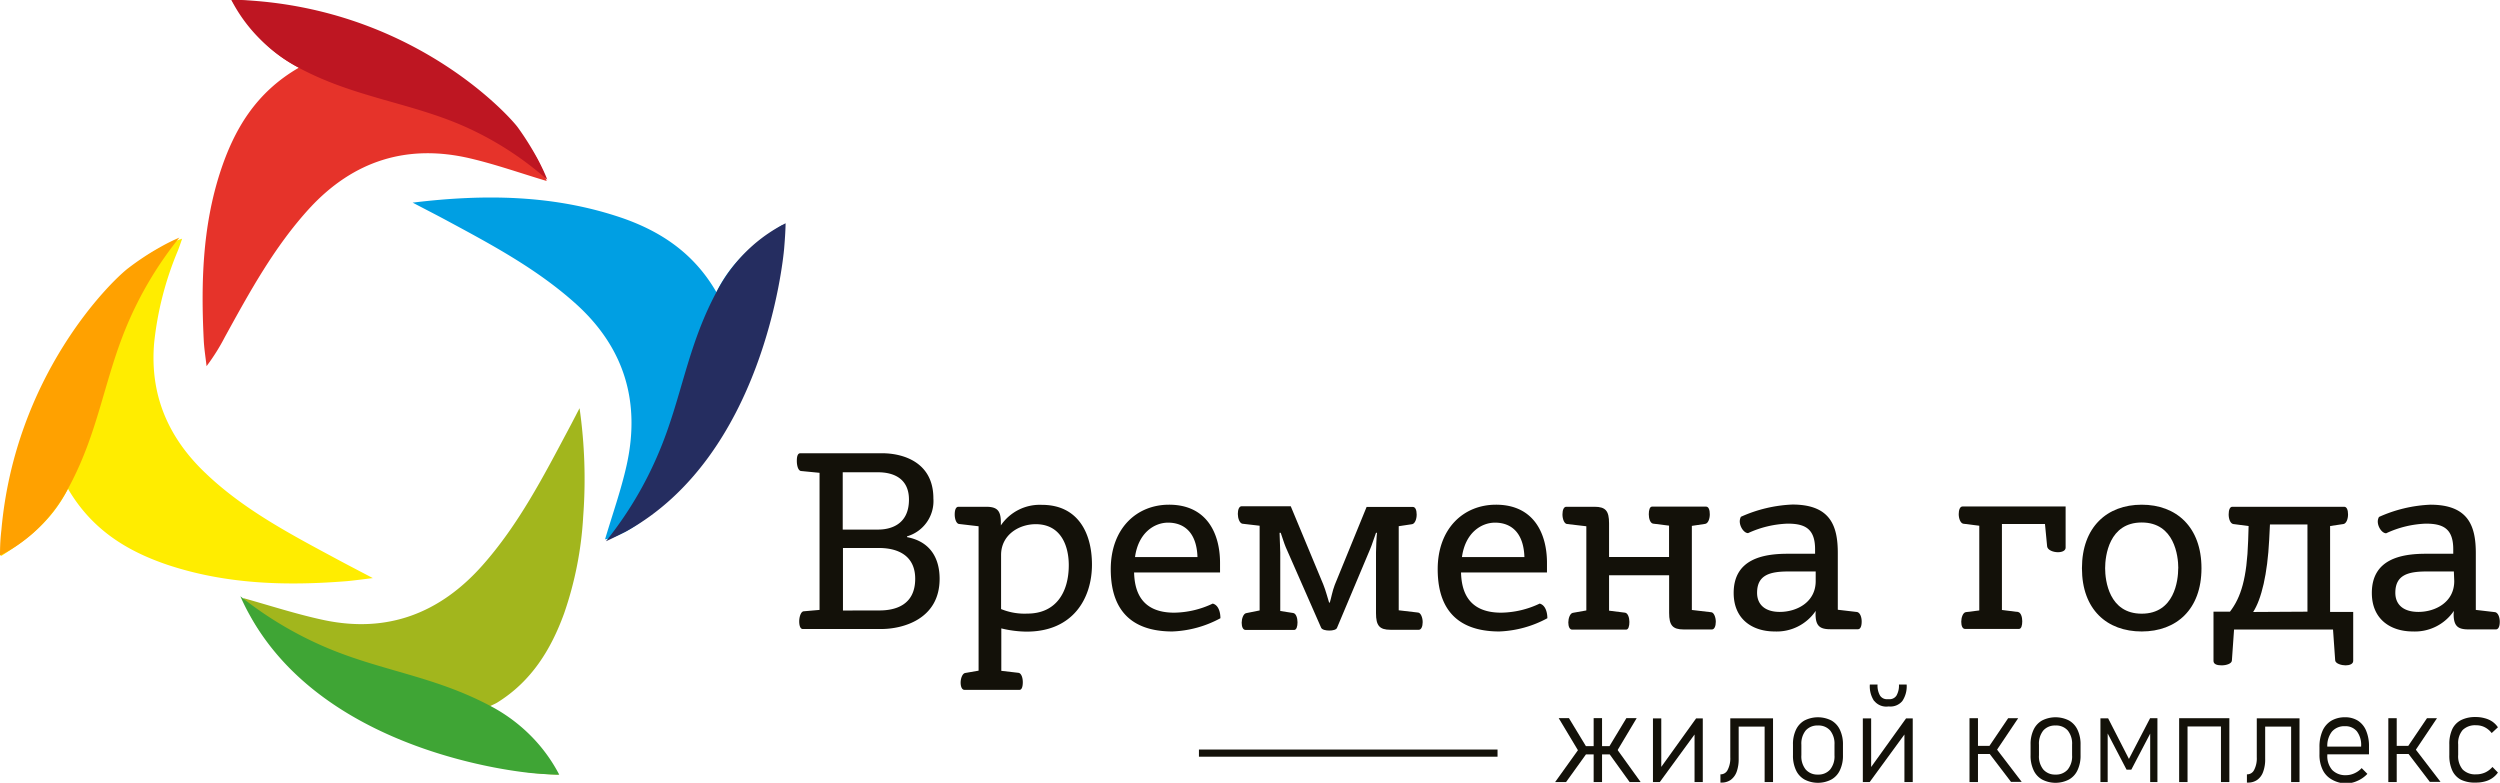 <svg id="Слой_1" data-name="Слой 1" xmlns="http://www.w3.org/2000/svg" viewBox="0 0 324.6 101.64">
  <defs>
    <style>
      .cls-1 {
        fill: #ffed00;
      }

      .cls-2 {
        fill: #009fe3;
      }

      .cls-3 {
        fill: #e6332a;
      }

      .cls-4 {
        fill: #a2b61d;
      }

      .cls-5 {
        fill: #252d60;
      }

      .cls-6 {
        fill: #3fa535;
      }

      .cls-7 {
        fill: #ffa100;
      }

      .cls-8 {
        fill: #be1622;
      }

      .cls-9 {
        fill: #131109;
      }
    </style>
  </defs>
  <title>Logo_BG_main_curv (1)</title>
  <g>
    <g>
      <g>
        <path class="cls-1" d="M172,402.91c-1.93,3.93-4.94,6.38-8.68,8.75a36.05,36.05,0,0,1,.36-4.39c2.43-11.55,6.8-22.22,14.72-31.17a18.61,18.61,0,0,1,8.43-5.65c-.24.69-.39,1.14-.57,1.59a42.22,42.22,0,0,0-3.07,12c-.56,6.72,1.84,12.24,6.63,16.81,5,4.8,11.14,8,17.2,11.26,1.39.75,2.79,1.47,4.57,2.41-1.43.17-2.42.31-3.41.4-7.87.63-15.66.4-23.24-2.12C179.63,411,175.09,408.21,172,402.91Z" transform="translate(-163.18 -339.46)"/>
        <path class="cls-2" d="M241.74,409.49c.94-3.19,2.09-6.4,2.82-9.71,1.78-8.12-.29-15.12-6.52-20.79-5-4.52-10.82-7.65-16.67-10.8-1.42-.77-2.86-1.5-4.61-2.42,9.45-1.15,18.45-1,27.22,2,5,1.74,9.31,4.57,12.22,9.63,1.88-3.87,4.86-6.38,8.55-8.72a23.62,23.62,0,0,1,0,2.93,66.6,66.6,0,0,1-6.11,19,49.28,49.28,0,0,1-9.89,14.62C246.37,407.54,243.58,409.21,241.74,409.49Z" transform="translate(-163.18 -339.46)"/>
        <path class="cls-3" d="M202,348.24c-3.95-2-6.38-5-8.74-8.78a41.67,41.67,0,0,1,4.82.47c11.13,2.5,21.4,6.86,30.12,14.41a19.91,19.91,0,0,1,5.55,7.46c.17.42.3.86.41,1.16-3.35-1-6.65-2.17-10-2.95-8.14-1.89-15.1.33-20.78,6.48-4.58,5-7.77,10.85-11,16.72A26.45,26.45,0,0,1,190,387c-.13-1.16-.32-2.31-.37-3.47-.36-7.33-.16-14.61,2.13-21.69C193.58,356.25,196.41,351.46,202,348.24Z" transform="translate(-163.18 -339.46)"/>
        <path class="cls-4" d="M194.75,417.11c3.56,1,7,2.12,10.48,2.86,8.23,1.74,15.06-.87,20.59-7.1,4.71-5.31,7.93-11.57,11.23-17.77.43-.8.84-1.61,1.38-2.64a65,65,0,0,1,.47,14.09,46.19,46.19,0,0,1-2.47,12.54c-1.71,4.72-4.26,8.83-8.64,11.56-.24.16-.51.26-1.15.58,4.17,2,6.67,5,9.07,8.81a35.39,35.39,0,0,1-4.38-.37c-11.55-2.48-22.23-6.83-31.18-14.76A18.25,18.25,0,0,1,194.75,417.11Z" transform="translate(-163.18 -339.46)"/>
      </g>
      <path class="cls-5" d="M241.85,409.74a48.11,48.11,0,0,0,6.85-11.48c3-7.06,3.67-13.73,7.5-20.87a21.09,21.09,0,0,1,4.65-6,20.16,20.16,0,0,1,4.33-2.94c0,.59-.06,1.8-.19,3.32-.17,1.87-2.75,26.88-20.55,36.71C243.39,409,242.49,409.46,241.85,409.74Z" transform="translate(-163.18 -339.46)"/>
      <path class="cls-6" d="M194.39,416.88a48,48,0,0,0,11.5,6.8c7.07,2.93,13.74,3.62,20.9,7.41a21.43,21.43,0,0,1,6,4.63,20.74,20.74,0,0,1,3,4.32c-.59,0-1.81-.05-3.33-.18-1.87-.16-26.88-2.64-36.78-20.4A27.17,27.17,0,0,1,194.39,416.88Z" transform="translate(-163.18 -339.46)"/>
      <path class="cls-7" d="M186.47,370.31a47.48,47.48,0,0,0-6.84,11.48c-2.95,7.06-3.66,13.73-7.48,20.87a21,21,0,0,1-4.65,6,20.52,20.52,0,0,1-4.32,2.94c0-.59,0-1.8.18-3.32,1.77-20,14.06-32.15,16.47-34a34.22,34.22,0,0,1,4.06-2.68A24.62,24.62,0,0,1,186.47,370.31Z" transform="translate(-163.18 -339.46)"/>
      <path class="cls-8" d="M234.24,362.79a42,42,0,0,0-11.3-7.15c-6.89-2.92-14-3.63-21-7.4a21,21,0,0,1-5.29-4,20.24,20.24,0,0,1-3.45-4.82c.71,0,2.2.06,4.07.24,20.55,2,32.12,14.94,33.15,16.35a37.24,37.24,0,0,1,2.58,4.12h0C233.58,361.23,234,362.14,234.24,362.79Z" transform="translate(-163.18 -339.46)"/>
    </g>
    <g>
      <g>
        <path class="cls-9" d="M269.59,418.65v-17.8l-2.36-.23c-.41,0-.59-.69-.59-1.31s.12-1,.46-1h10.62c2.58,0,6.65,1.07,6.65,5.86a4.77,4.77,0,0,1-3.42,4.93v.1c3.23.62,4.23,3,4.23,5.41,0,5.35-4.94,6.52-7.55,6.52H267.41c-.34,0-.46-.49-.46-1s.19-1.27.59-1.3Zm7.61-10.43c1.49,0,4-.56,4-3.89,0-2.86-2.17-3.55-4-3.55h-4.6v7.44Zm.18,10.5c2,0,4.63-.66,4.63-4.11,0-2.94-2.14-4-4.72-4h-4.66v8.12Z" transform="translate(-163.18 -339.46)"/>
        <path class="cls-9" d="M290.24,426.54V407.79l-2.48-.29c-.41,0-.62-.65-.62-1.24s.15-1,.49-1h3.57c1.37,0,1.93.42,1.93,2v.42a6.1,6.1,0,0,1,5.34-2.67c4.59,0,6.49,3.55,6.49,7.76,0,4.37-2.45,8.7-8.48,8.7a14.33,14.33,0,0,1-3.29-.42v5.51l2.24.26c.37.07.55.65.55,1.21s-.12,1-.43,1h-7.14c-.34,0-.5-.43-.5-.95s.22-1.17.59-1.24Zm2.92-8a8,8,0,0,0,3.41.59c3.7,0,5.38-2.74,5.38-6.29,0-2.48-1-5.32-4.29-5.32-2.2,0-4.5,1.4-4.5,4Z" transform="translate(-163.18 -339.46)"/>
        <path class="cls-9" d="M310.43,413.79c.06,2.09.68,5.22,5.21,5.22a12,12,0,0,0,5-1.18c.78.2,1,1.18,1,1.9a14.17,14.17,0,0,1-6.24,1.72c-4.1,0-8-1.66-8-8.08,0-5.29,3.35-8.38,7.57-8.38,4.88,0,6.62,3.71,6.62,7.56v1.24Zm8.23-2c-.1-3.13-1.68-4.47-3.82-4.47-1.74,0-3.85,1.27-4.29,4.47Z" transform="translate(-163.18 -339.46)"/>
        <path class="cls-9" d="M326.73,418.72v-11l-2.24-.26c-.37-.07-.59-.72-.59-1.27s.16-1,.5-1h6.37L335,415.36c.31.75.59,1.86.75,2.34h.09c.16-.48.34-1.53.65-2.31l4.13-10.11h6c.34,0,.5.42.5,1s-.22,1.17-.59,1.24l-1.74.26v10.92l2.48.29c.38,0,.63.66.63,1.24s-.19,1-.5,1h-3.67c-1.45,0-1.89-.55-1.89-2.15v-7.89c0-.49.06-2.06.13-2.55h-.13c-.19.49-.56,1.67-.78,2.16l-4.28,10.17c-.09.26-.56.36-1,.36s-.94-.1-1.06-.36l-4.6-10.47c-.21-.49-.46-1.33-.65-1.86h-.15c0,.49.09,2.06.09,2.55v7.6l1.68.26c.37.06.56.65.56,1.2s-.13,1-.44,1H324.9c-.34,0-.5-.42-.5-.94s.22-1.18.59-1.24Z" transform="translate(-163.18 -339.46)"/>
        <path class="cls-9" d="M352.88,413.79c.06,2.09.68,5.22,5.21,5.22a12,12,0,0,0,5-1.18c.77.2,1,1.18,1,1.9a14.17,14.17,0,0,1-6.24,1.72c-4.1,0-8-1.66-8-8.08,0-5.29,3.35-8.38,7.57-8.38,4.88,0,6.62,3.71,6.62,7.56v1.24Zm8.23-2c-.1-3.13-1.68-4.47-3.82-4.47-1.74,0-3.85,1.27-4.29,4.47Z" transform="translate(-163.18 -339.46)"/>
        <path class="cls-9" d="M369.15,418.72V407.79l-2.48-.29c-.38,0-.62-.65-.62-1.24s.18-1,.49-1h3.67c1.46,0,1.89.55,1.89,2.15v4.37h7.79v-4.07l-2.08-.26c-.37-.07-.55-.66-.55-1.21s.12-1,.43-1h7c.34,0,.49.42.49,1s-.21,1.17-.59,1.24l-1.74.26v10.92l2.49.29c.37,0,.62.66.62,1.24s-.19,1-.5,1h-3.66c-1.46,0-1.9-.55-1.9-2.15v-4.89H372.1v4.6l2.08.26c.37.06.56.65.56,1.2s-.12,1-.43,1h-7c-.34,0-.5-.42-.5-.94s.22-1.18.59-1.24Z" transform="translate(-163.18 -339.46)"/>
        <path class="cls-9" d="M398.93,418.78a6.11,6.11,0,0,1-5.31,2.67c-2.92,0-5.34-1.59-5.34-5,0-4.37,3.76-5.09,7-5.09h3.57v-.59c0-2.74-1.4-3.32-3.57-3.32a13.3,13.3,0,0,0-5.13,1.23c-.52,0-1.08-.81-1.08-1.53a1.36,1.36,0,0,1,.15-.59,18.05,18.05,0,0,1,6.68-1.59c4.94,0,5.9,2.77,5.9,6.29v7.37l2.48.29c.41.07.62.66.62,1.24s-.15,1-.49,1h-3.57c-1.37,0-1.93-.42-1.93-2Zm0-5.12h-3.54c-2.42,0-4.07.46-4.07,2.77,0,1.5,1,2.48,2.95,2.48,2.18,0,4.66-1.24,4.66-4Z" transform="translate(-163.18 -339.46)"/>
        <path class="cls-9" d="M420.17,418.72v-11l-2.08-.26c-.37-.07-.59-.69-.59-1.24s.16-1,.5-1h13.38v5.35c0,.36-.4.59-1,.59s-1.34-.27-1.4-.75l-.28-2.91h-5.59v11.16l2.08.26c.38.06.56.65.56,1.2s-.12,1-.43,1h-7c-.34,0-.49-.42-.49-.94s.21-1.18.59-1.24Z" transform="translate(-163.18 -339.46)"/>
        <path class="cls-9" d="M433.5,413.24c0-5.35,3.26-8.25,7.76-8.25s7.76,2.9,7.76,8.25-3.26,8.21-7.76,8.21S433.5,418.62,433.5,413.24Zm12.51,0c0-1.6-.5-5.94-4.75-5.94s-4.75,4.34-4.75,5.94.5,5.9,4.75,5.9S446,414.83,446,413.24Z" transform="translate(-163.18 -339.46)"/>
        <path class="cls-9" d="M450.58,418.88h2.14c1.43-1.86,2.2-4.34,2.36-9.2l.06-1.92-2-.26c-.37-.07-.59-.65-.59-1.24s.16-1,.47-1h14.53c.34,0,.5.42.5,1s-.22,1.17-.59,1.24l-1.74.26v11.15h3v6.36c0,.42-.5.58-1,.58s-1.31-.22-1.34-.65l-.28-4H453.25l-.28,4c0,.43-.72.65-1.34.65s-1.05-.16-1.05-.58Zm12.2,0V407.56h-4.87l-.1,2c-.22,4.4-1,7.7-2.08,9.36Z" transform="translate(-163.18 -339.46)"/>
        <path class="cls-9" d="M481.79,418.78a6.11,6.11,0,0,1-5.31,2.67c-2.92,0-5.34-1.59-5.34-5,0-4.37,3.75-5.09,7-5.09h3.57v-.59c0-2.74-1.39-3.32-3.57-3.32A13.25,13.25,0,0,0,473,408.7c-.53,0-1.09-.81-1.09-1.53a1.24,1.24,0,0,1,.16-.59,18,18,0,0,1,6.67-1.59c4.94,0,5.9,2.77,5.9,6.29v7.37l2.49.29c.4.07.62.66.62,1.24s-.16,1-.5,1h-3.57c-1.36,0-1.92-.42-1.92-2Zm0-5.12h-3.53c-2.43,0-4.07.46-4.07,2.77,0,1.5,1,2.48,3,2.48,2.17,0,4.65-1.24,4.65-4Z" transform="translate(-163.18 -339.46)"/>
      </g>
      <g>
        <path class="cls-9" d="M368.18,436.7l1,.6L366.52,441H365.1Zm-2.62-4h1.33l2.26,3.73-1,.59Zm2.49,3.64h5.19v1.07h-5.19Zm2.05-3.64h1.09V441H370.1Zm2,3.73,2.25-3.73h1.34L373.12,437Zm0,.86,1-.6L376.2,441h-1.43Z" transform="translate(-163.18 -339.46)"/>
        <path class="cls-9" d="M383.2,441v-6.62l.18.2L378.69,441h-.89v-8.26h1.08v6.76l-.19-.2,4.71-6.56h.87V441Z" transform="translate(-163.18 -339.46)"/>
        <path class="cls-9" d="M386.56,440a1,1,0,0,0,.94-.58,3.23,3.23,0,0,0,.34-1.64v-5.05h1.09V438a4.78,4.78,0,0,1-.26,1.66,2.28,2.28,0,0,1-.76,1.05,2,2,0,0,1-1.2.36h-.15Zm1.94-7.27h4.31v1.07H388.5Zm3.8,0h1.09V441H392.3Z" transform="translate(-163.18 -339.46)"/>
        <path class="cls-9" d="M397.47,440.67a2.66,2.66,0,0,1-1.11-1.23,4.39,4.39,0,0,1-.38-1.94v-1.35a4.33,4.33,0,0,1,.38-1.92,2.69,2.69,0,0,1,1.11-1.22,3.86,3.86,0,0,1,3.5,0,2.69,2.69,0,0,1,1.11,1.22,4.32,4.32,0,0,1,.39,1.92v1.37a4.34,4.34,0,0,1-.39,1.93,2.64,2.64,0,0,1-1.11,1.22,3.78,3.78,0,0,1-3.5,0Zm3.34-1.3a2.71,2.71,0,0,0,.56-1.85v-1.37a2.72,2.72,0,0,0-.56-1.84,2,2,0,0,0-1.6-.65,2,2,0,0,0-1.58.65,2.72,2.72,0,0,0-.56,1.84v1.37a2.71,2.71,0,0,0,.56,1.85,2,2,0,0,0,1.58.66A2,2,0,0,0,400.81,439.37Z" transform="translate(-163.18 -339.46)"/>
        <path class="cls-9" d="M410.45,441v-6.62l.18.2L405.94,441h-.89v-8.26h1.08v6.76l-.18-.2,4.71-6.56h.87V441Zm-3.93-10.52a3.42,3.42,0,0,1-.56-2.14h1a2.61,2.61,0,0,0,.32,1.43,1.06,1.06,0,0,0,1,.47h.14a1.06,1.06,0,0,0,1-.47,2.61,2.61,0,0,0,.32-1.43h1a3.42,3.42,0,0,1-.56,2.14,2,2,0,0,1-1.7.71h-.14A2,2,0,0,1,406.52,430.45Z" transform="translate(-163.18 -339.46)"/>
        <path class="cls-9" d="M418.9,432.71H420V441H418.9Zm.75,3.59h2.84v1.06h-2.84Zm1.79.08,2.48-3.67h1.3l-3.2,4.77Zm0,.86.93-.59,3.31,4.33h-1.39Z" transform="translate(-163.18 -339.46)"/>
        <path class="cls-9" d="M428.32,440.67a2.66,2.66,0,0,1-1.11-1.23,4.39,4.39,0,0,1-.38-1.94v-1.35a4.33,4.33,0,0,1,.38-1.92,2.69,2.69,0,0,1,1.11-1.22,3.86,3.86,0,0,1,3.5,0,2.69,2.69,0,0,1,1.11,1.22,4.32,4.32,0,0,1,.39,1.92v1.37a4.34,4.34,0,0,1-.39,1.93,2.64,2.64,0,0,1-1.11,1.22,3.78,3.78,0,0,1-3.5,0Zm3.34-1.3a2.71,2.71,0,0,0,.56-1.85v-1.37a2.72,2.72,0,0,0-.56-1.84,2,2,0,0,0-1.6-.65,2,2,0,0,0-1.58.65,2.72,2.72,0,0,0-.56,1.84v1.37a2.71,2.71,0,0,0,.56,1.85,2,2,0,0,0,1.58.66A2,2,0,0,0,431.66,439.37Z" transform="translate(-163.18 -339.46)"/>
        <path class="cls-9" d="M442.35,432.71h.95V441h-.94v-7.11l.08.67-2.53,4.83h-.62l-2.52-4.83.07-.67V441h-.94v-8.27h1L439.6,438Z" transform="translate(-163.18 -339.46)"/>
        <path class="cls-9" d="M446.12,432.71h1.09V441h-1.09Zm.66,0h5.43v1.07h-5.43Zm4.77,0h1.09V441h-1.09Z" transform="translate(-163.18 -339.46)"/>
        <path class="cls-9" d="M454.92,440a1,1,0,0,0,.94-.58,3.23,3.23,0,0,0,.34-1.64v-5.05h1.09V438a4.56,4.56,0,0,1-.26,1.66,2.15,2.15,0,0,1-.76,1.05,2,2,0,0,1-1.2.36h-.15Zm1.94-7.27h4.32v1.07h-4.32Zm3.8,0h1.09V441h-1.09Z" transform="translate(-163.18 -339.46)"/>
        <path class="cls-9" d="M465.92,440.66a2.86,2.86,0,0,1-1.17-1.26,4.44,4.44,0,0,1-.41-2v-.94a5.1,5.1,0,0,1,.39-2.09,2.89,2.89,0,0,1,1.13-1.32,3.43,3.43,0,0,1,1.79-.46,3.07,3.07,0,0,1,1.69.45,2.81,2.81,0,0,1,1.06,1.3,5.13,5.13,0,0,1,.37,2.06v1h-5.69v-1h4.67v-.08a2.91,2.91,0,0,0-.55-1.9,1.9,1.9,0,0,0-1.55-.67,2.12,2.12,0,0,0-1.7.71,3,3,0,0,0-.59,2v1.05a2.73,2.73,0,0,0,.63,1.92,2.37,2.37,0,0,0,1.8.68,2.64,2.64,0,0,0,1.08-.24,2.87,2.87,0,0,0,.95-.68l.74.75a3.88,3.88,0,0,1-1.3.91,3.56,3.56,0,0,1-1.47.33A3.77,3.77,0,0,1,465.92,440.66Z" transform="translate(-163.18 -339.46)"/>
        <path class="cls-9" d="M473.28,432.71h1.09V441h-1.09Zm.75,3.59h2.84v1.06H474Zm1.79.08,2.48-3.67h1.3l-3.2,4.77Zm0,.86.92-.59,3.32,4.33h-1.39Z" transform="translate(-163.18 -339.46)"/>
        <path class="cls-9" d="M482.71,440.7a2.58,2.58,0,0,1-1.13-1.2,4.65,4.65,0,0,1-.38-2v-1.36a4.6,4.6,0,0,1,.38-2,2.56,2.56,0,0,1,1.14-1.18,4.07,4.07,0,0,1,1.89-.4,4.25,4.25,0,0,1,1.17.15,3.19,3.19,0,0,1,1,.44,2.86,2.86,0,0,1,.73.74l-.81.75a2.7,2.7,0,0,0-.91-.76,2.39,2.39,0,0,0-1.11-.25,2.29,2.29,0,0,0-1.75.62,2.62,2.62,0,0,0-.58,1.87v1.36a2.69,2.69,0,0,0,.58,1.89,2.27,2.27,0,0,0,1.75.63,2.78,2.78,0,0,0,1.17-.24,2.82,2.82,0,0,0,.95-.72l.71.73a2.94,2.94,0,0,1-1.68,1.15,4.25,4.25,0,0,1-1.17.15A4.14,4.14,0,0,1,482.71,440.7Z" transform="translate(-163.18 -339.46)"/>
      </g>
      <rect class="cls-9" x="155.67" y="97.32" width="38.77" height="0.93"/>
    </g>
  </g>
</svg>